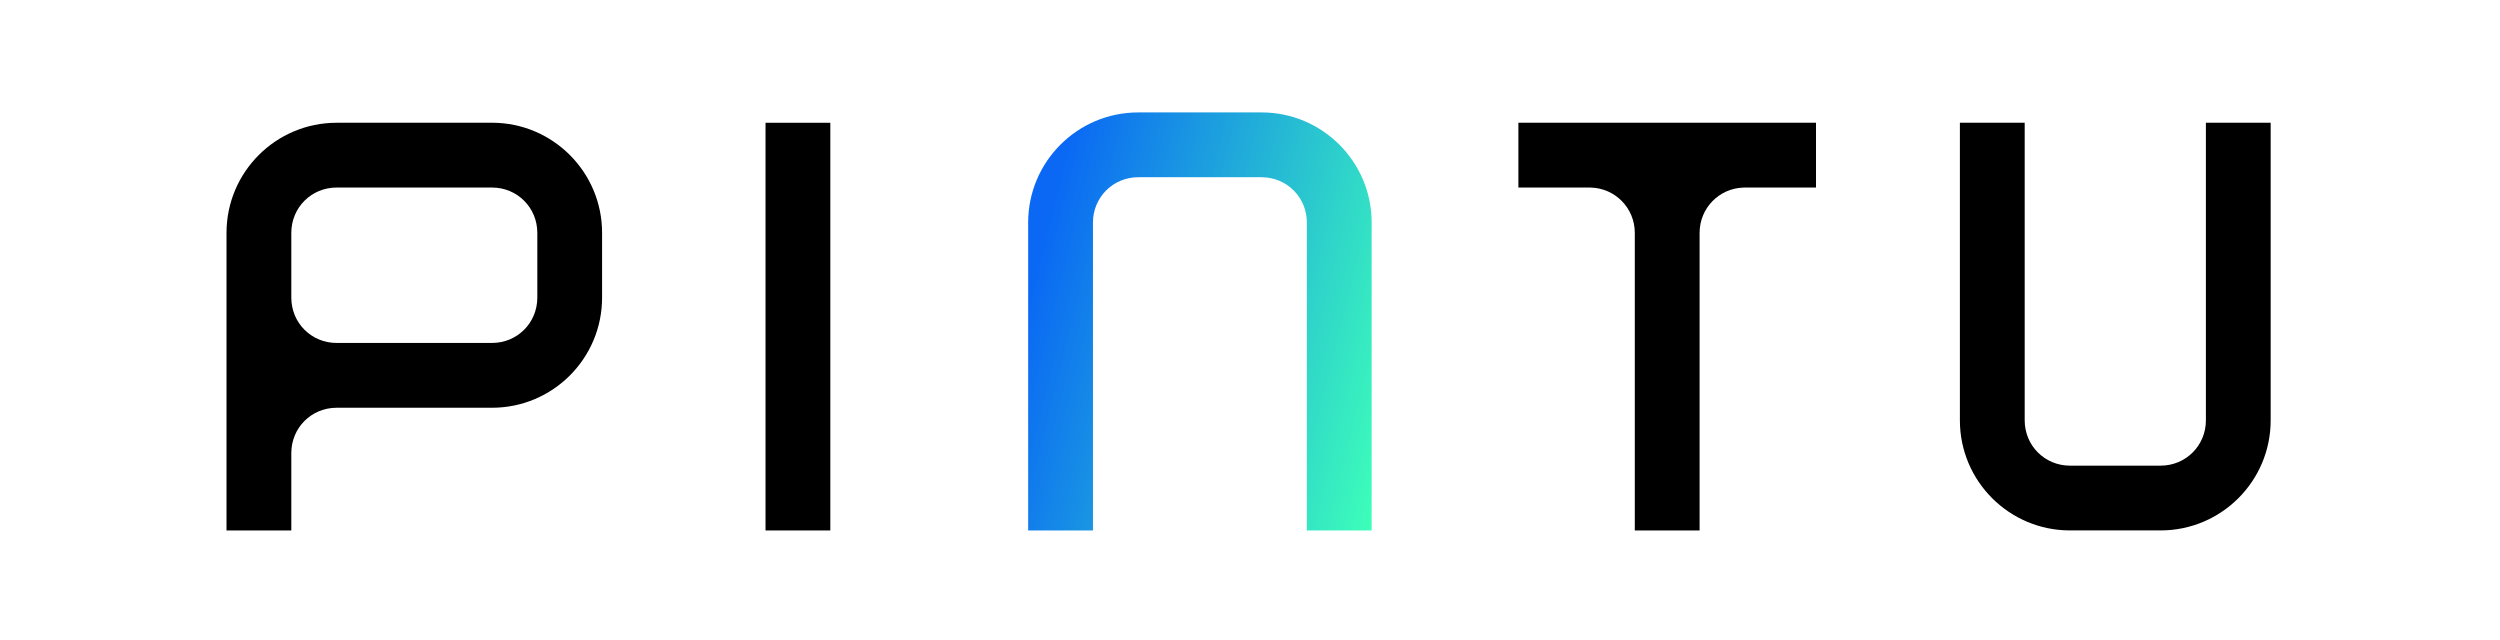 <?xml version="1.0" encoding="UTF-8"?><svg id="uuid-9de8870e-c308-4ccf-8435-90e58047f33d" xmlns="http://www.w3.org/2000/svg" xmlns:xlink="http://www.w3.org/1999/xlink" viewBox="0 0 841.45 215.52"><defs><linearGradient id="uuid-1b2e3dc1-947d-41b0-84aa-1ccc4924add4" x1="346.34" y1="119.63" x2="474.08" y2="87.76" gradientTransform="translate(0 217.52) scale(1 -1)" gradientUnits="userSpaceOnUse"><stop offset="0" stop-color="#0a68f4"/><stop offset="1" stop-color="#3dffb9"/></linearGradient></defs><path d="m742.46,41.32v100.16c0,8.49-6.76,15.25-15.25,15.25h-30.49c-8.49,0-15.25-6.76-15.25-15.25V41.32h-21.81v100.16c0,20.46,16.6,37.05,37.05,37.05h30.49c20.46,0,37.06-16.6,37.06-37.05V41.32h-21.81Z"/><path d="m279.47,41.32h-21.81v137.22h21.81V41.32Z"/><path d="m424.6,37.84h-41.49c-20.46,0-37.05,16.6-37.05,37.06v103.64h21.81v-103.64c0-8.49,6.75-15.25,15.25-15.25h41.49c8.49,0,15.25,6.75,15.25,15.25v103.64h21.81v-103.64c0-20.46-16.6-37.06-37.05-37.06Z" fill="url(#uuid-1b2e3dc1-947d-41b0-84aa-1ccc4924add4)"/><path d="m511.06,41.32v21.81h24.32c8.3.19,14.86,6.95,14.86,15.25v100.16h21.81v-100.16c0-8.3,6.56-15.05,14.86-15.25h24.32v-21.81h-100.16Z"/><path d="m165.6,41.32h-52.3c-20.46,0-37.06,16.6-37.06,37.06v100.16h21.81v-26.05c0-8.49,6.75-15.25,15.25-15.25h52.3c20.46,0,37.05-16.6,37.05-37.06v-21.81c0-20.46-16.6-37.06-37.05-37.06Zm15.25,58.86c0,8.49-6.76,15.25-15.25,15.25h-52.3c-8.49,0-15.25-6.75-15.25-15.25v-21.81c0-8.49,6.75-15.25,15.25-15.25h52.3c8.49,0,15.25,6.75,15.25,15.25v21.81Z"/><rect width="841.45" height="215.52" fill="none"/></svg>